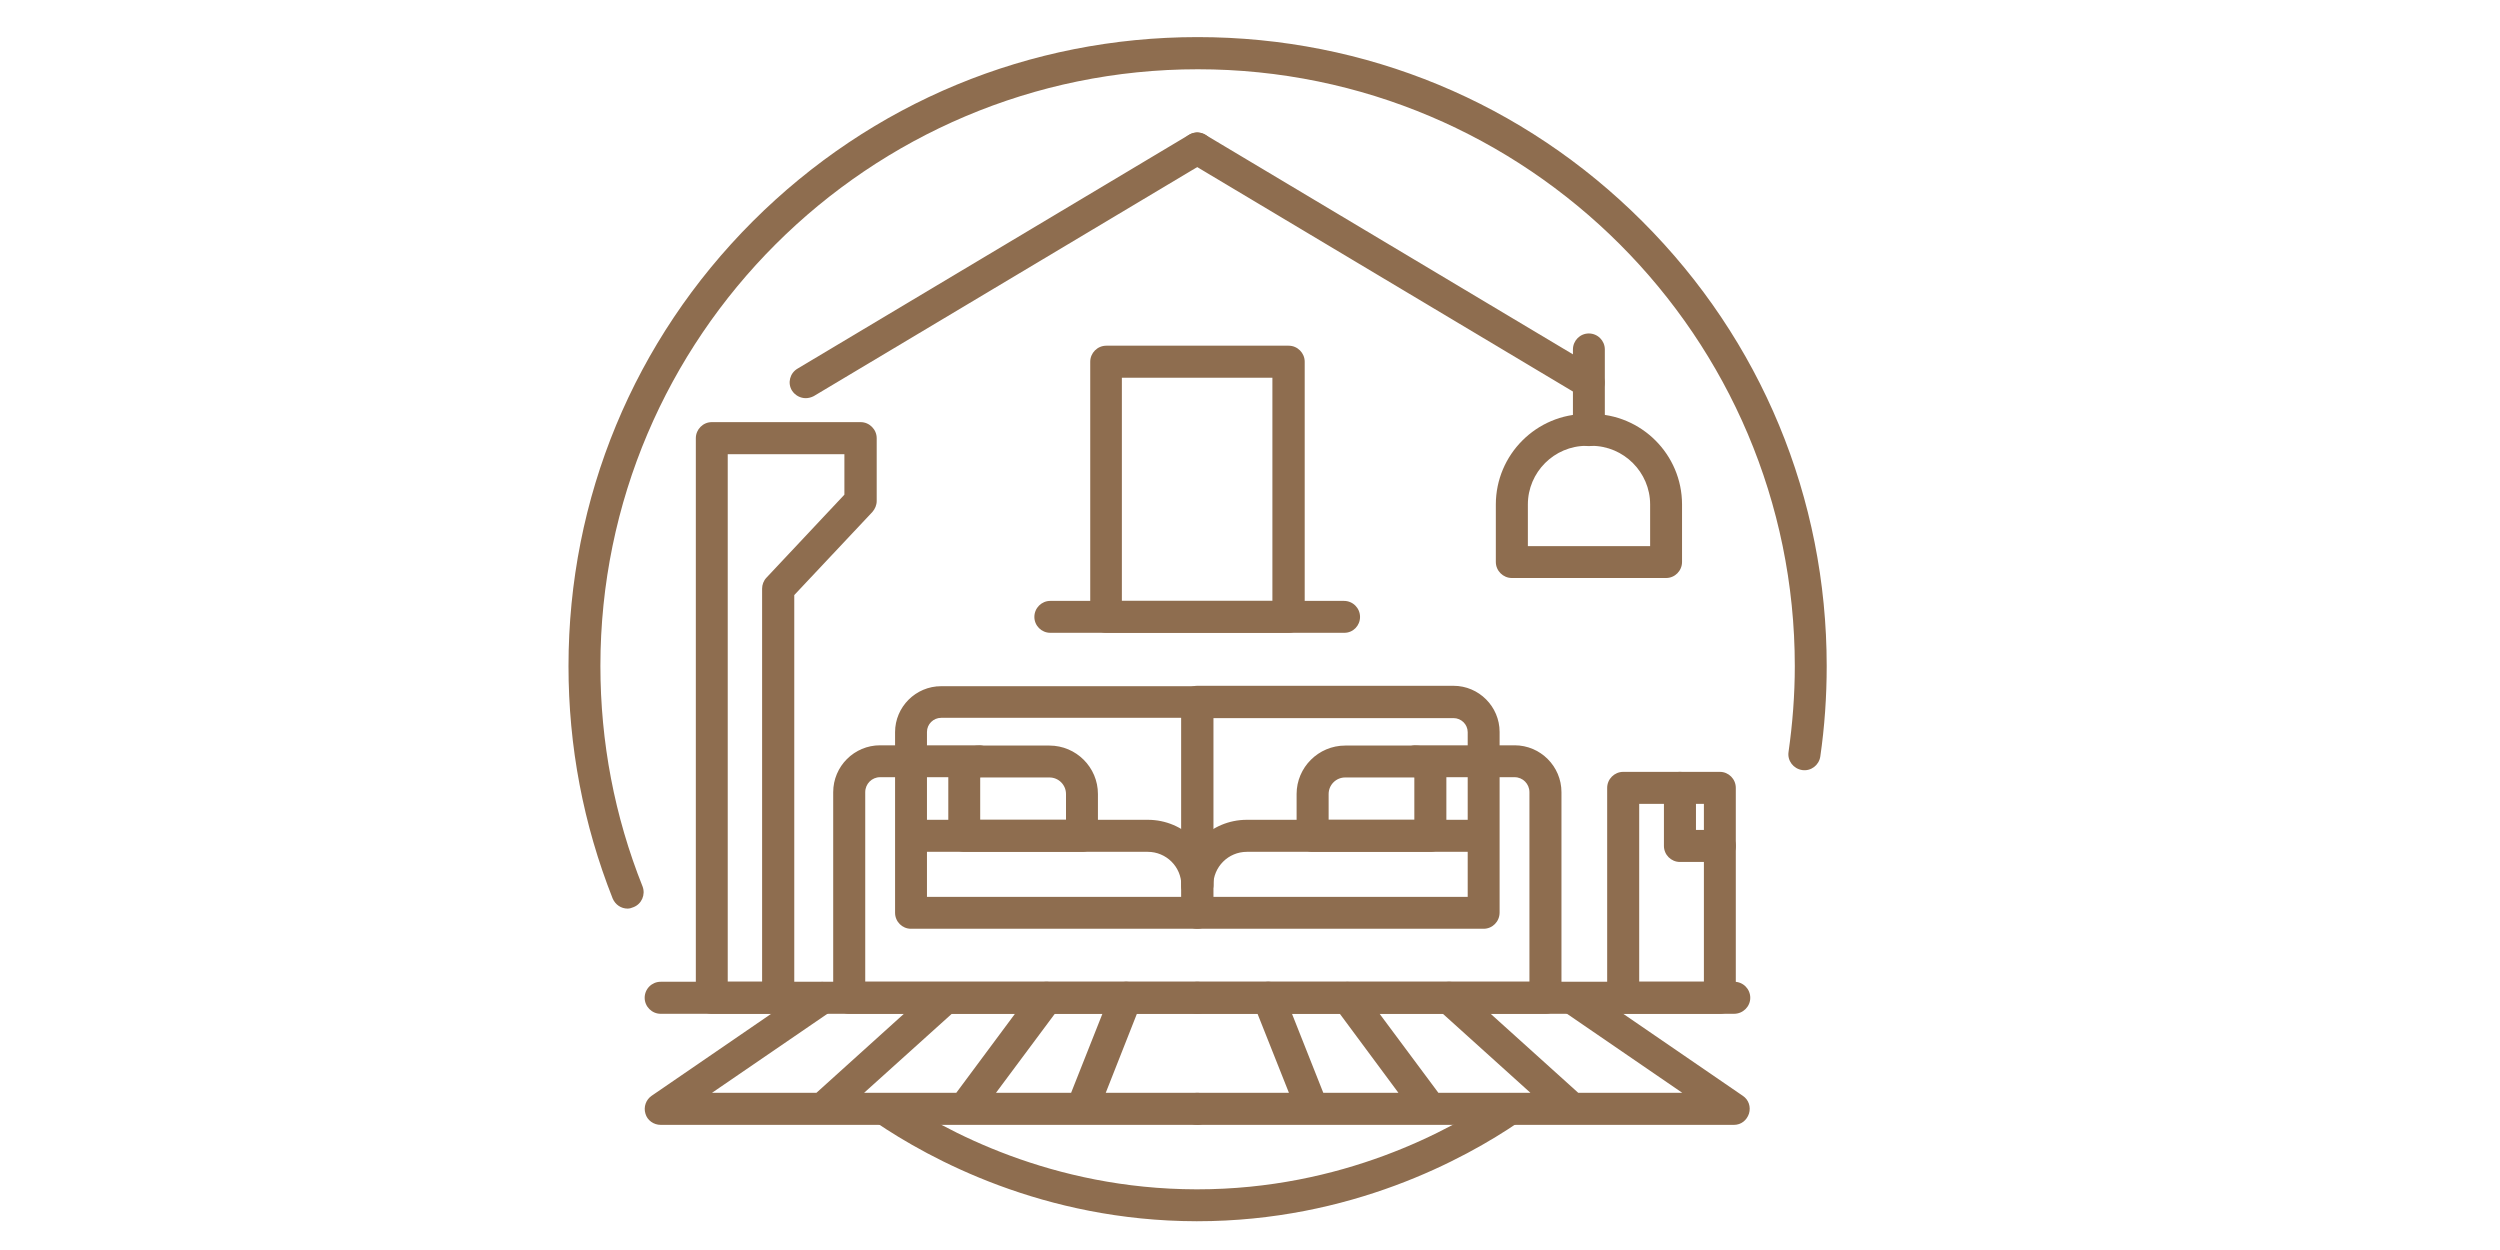 <svg xmlns="http://www.w3.org/2000/svg" xmlns:xlink="http://www.w3.org/1999/xlink" width="100" zoomAndPan="magnify" viewBox="0 0 75 37.5" height="50" preserveAspectRatio="xMidYMid meet" version="1.2"><defs><clipPath id="d72ee20952"><path d="M 17.055 1.082 L 54.801 1.082 L 54.801 28 L 17.055 28 Z M 17.055 1.082 "/></clipPath></defs><g id="50c3d40cc5"><path style=" stroke:none;fill-rule:nonzero;fill:#8e6d4f;fill-opacity:1;" d="M 35.918 27.863 L 27.328 27.863 C 27.066 27.863 26.852 27.648 26.852 27.383 L 26.852 21.965 C 26.852 21.207 27.473 20.586 28.234 20.586 L 35.918 20.586 C 36.184 20.586 36.398 20.801 36.398 21.062 L 36.398 27.391 C 36.398 27.648 36.184 27.863 35.918 27.863 Z M 27.809 26.906 L 35.441 26.906 L 35.441 21.535 L 28.234 21.535 C 28 21.535 27.809 21.727 27.809 21.957 Z M 27.809 26.906 "/><path style=" stroke:none;fill-rule:nonzero;fill:#8e6d4f;fill-opacity:1;" d="M 35.918 27.039 C 35.656 27.039 35.441 26.824 35.441 26.562 C 35.441 26 34.984 25.555 34.434 25.555 L 27.625 25.555 C 27.363 25.555 27.145 25.34 27.145 25.074 C 27.145 24.812 27.363 24.594 27.625 24.594 L 34.434 24.594 C 35.52 24.594 36.398 25.473 36.398 26.562 C 36.398 26.824 36.184 27.039 35.918 27.039 Z M 35.918 27.039 "/><path style=" stroke:none;fill-rule:nonzero;fill:#8e6d4f;fill-opacity:1;" d="M 32.461 25.555 L 28.93 25.555 C 28.664 25.555 28.449 25.34 28.449 25.074 L 28.449 23.301 C 28.449 22.781 28.871 22.367 29.383 22.367 L 31.484 22.367 C 32.285 22.367 32.938 23.02 32.938 23.82 L 32.938 25.074 C 32.938 25.34 32.73 25.555 32.461 25.555 Z M 29.406 24.594 L 31.98 24.594 L 31.98 23.82 C 31.98 23.547 31.758 23.324 31.484 23.324 L 29.406 23.324 Z M 29.406 24.594 "/><path style=" stroke:none;fill-rule:nonzero;fill:#8e6d4f;fill-opacity:1;" d="M 35.918 30.414 L 25.477 30.414 C 25.211 30.414 24.996 30.195 24.996 29.934 L 24.996 23.766 C 24.996 22.988 25.629 22.359 26.402 22.359 L 29.367 22.359 C 29.633 22.359 29.848 22.574 29.848 22.836 C 29.848 23.102 29.633 23.316 29.367 23.316 L 26.402 23.316 C 26.156 23.316 25.957 23.516 25.957 23.766 L 25.957 29.453 L 35.918 29.453 C 36.184 29.453 36.398 29.668 36.398 29.934 C 36.398 30.195 36.184 30.414 35.918 30.414 Z M 35.918 30.414 "/><path style=" stroke:none;fill-rule:nonzero;fill:#8e6d4f;fill-opacity:1;" d="M 44.508 27.863 L 35.918 27.863 C 35.656 27.863 35.441 27.648 35.441 27.383 L 35.441 21.055 C 35.441 20.793 35.656 20.574 35.918 20.574 L 43.605 20.574 C 44.367 20.574 44.988 21.199 44.988 21.957 L 44.988 27.375 C 44.988 27.648 44.773 27.863 44.508 27.863 Z M 36.398 26.906 L 44.031 26.906 L 44.031 21.965 C 44.031 21.734 43.84 21.543 43.605 21.543 L 36.398 21.543 Z M 36.398 26.906 "/><path style=" stroke:none;fill-rule:nonzero;fill:#8e6d4f;fill-opacity:1;" d="M 35.918 27.039 C 35.656 27.039 35.441 26.824 35.441 26.562 C 35.441 25.473 36.32 24.594 37.406 24.594 L 44.215 24.594 C 44.477 24.594 44.691 24.812 44.691 25.074 C 44.691 25.34 44.477 25.555 44.215 25.555 L 37.406 25.555 C 36.848 25.555 36.398 26.008 36.398 26.562 C 36.398 26.824 36.184 27.039 35.918 27.039 Z M 35.918 27.039 "/><path style=" stroke:none;fill-rule:nonzero;fill:#8e6d4f;fill-opacity:1;" d="M 42.91 25.555 L 39.379 25.555 C 39.117 25.555 38.898 25.34 38.898 25.074 L 38.898 23.82 C 38.898 23.02 39.555 22.367 40.355 22.367 L 42.457 22.367 C 42.977 22.367 43.391 22.789 43.391 23.301 L 43.391 25.074 C 43.391 25.34 43.176 25.555 42.91 25.555 Z M 39.859 24.594 L 42.43 24.594 L 42.43 23.324 L 40.355 23.324 C 40.082 23.324 39.859 23.547 39.859 23.82 Z M 42.457 23.316 Z M 42.457 23.316 "/><path style=" stroke:none;fill-rule:nonzero;fill:#8e6d4f;fill-opacity:1;" d="M 46.363 30.414 L 35.918 30.414 C 35.656 30.414 35.441 30.195 35.441 29.934 C 35.441 29.668 35.656 29.453 35.918 29.453 L 45.883 29.453 L 45.883 23.766 C 45.883 23.516 45.684 23.316 45.438 23.316 L 42.473 23.316 C 42.207 23.316 41.992 23.102 41.992 22.836 C 41.992 22.574 42.207 22.359 42.473 22.359 L 45.438 22.359 C 46.211 22.359 46.844 22.988 46.844 23.766 L 46.844 29.934 C 46.844 30.203 46.633 30.414 46.363 30.414 Z M 46.363 30.414 "/><path style=" stroke:none;fill-rule:nonzero;fill:#8e6d4f;fill-opacity:1;" d="M 38.66 18.984 L 33.188 18.984 C 32.922 18.984 32.707 18.77 32.707 18.508 L 32.707 10.852 C 32.707 10.59 32.922 10.371 33.188 10.371 L 38.66 10.371 C 38.926 10.371 39.141 10.59 39.141 10.852 L 39.141 18.508 C 39.141 18.77 38.926 18.984 38.66 18.984 Z M 33.656 18.027 L 38.172 18.027 L 38.172 11.332 L 33.656 11.332 Z M 33.656 18.027 "/><path style=" stroke:none;fill-rule:nonzero;fill:#8e6d4f;fill-opacity:1;" d="M 40.332 18.984 L 31.508 18.984 C 31.246 18.984 31.031 18.77 31.031 18.508 C 31.031 18.242 31.246 18.027 31.508 18.027 L 40.32 18.027 C 40.586 18.027 40.801 18.242 40.801 18.508 C 40.801 18.77 40.594 18.984 40.332 18.984 Z M 40.332 18.984 "/><path style=" stroke:none;fill-rule:nonzero;fill:#8e6d4f;fill-opacity:1;" d="M 52.02 30.414 L 19.82 30.414 C 19.555 30.414 19.34 30.195 19.34 29.934 C 19.34 29.668 19.555 29.453 19.82 29.453 L 52.027 29.453 C 52.293 29.453 52.508 29.668 52.508 29.934 C 52.508 30.195 52.293 30.414 52.02 30.414 Z M 52.02 30.414 "/><path style=" stroke:none;fill-rule:nonzero;fill:#8e6d4f;fill-opacity:1;" d="M 35.918 33.746 L 19.82 33.746 C 19.609 33.746 19.418 33.609 19.363 33.41 C 19.301 33.207 19.379 32.992 19.547 32.875 L 24.406 29.543 C 24.621 29.391 24.926 29.445 25.07 29.668 C 25.219 29.887 25.164 30.188 24.941 30.332 L 21.359 32.785 L 24.492 32.785 L 28.039 29.582 C 28.242 29.406 28.543 29.422 28.719 29.613 C 28.895 29.812 28.879 30.117 28.688 30.293 L 25.922 32.785 L 28.688 32.785 L 31.02 29.645 C 31.18 29.43 31.477 29.391 31.691 29.551 C 31.82 29.645 31.883 29.789 31.883 29.934 C 31.883 30.027 31.852 30.133 31.789 30.219 L 29.879 32.785 L 32.133 32.785 L 33.332 29.758 C 33.426 29.508 33.707 29.391 33.953 29.484 C 34.145 29.559 34.258 29.742 34.258 29.934 C 34.258 29.988 34.25 30.051 34.227 30.109 L 33.172 32.785 L 35.918 32.785 C 36.184 32.785 36.398 33 36.398 33.266 C 36.398 33.527 36.184 33.746 35.918 33.746 Z M 35.918 33.746 "/><path style=" stroke:none;fill-rule:nonzero;fill:#8e6d4f;fill-opacity:1;" d="M 52.02 33.746 L 35.918 33.746 C 35.656 33.746 35.441 33.527 35.441 33.266 C 35.441 33 35.656 32.785 35.918 32.785 L 38.668 32.785 L 37.605 30.109 C 37.582 30.051 37.574 29.988 37.574 29.934 C 37.574 29.742 37.684 29.566 37.879 29.484 C 38.125 29.391 38.406 29.508 38.5 29.758 L 39.699 32.785 L 41.953 32.785 L 40.051 30.219 C 39.988 30.133 39.953 30.035 39.953 29.934 C 39.953 29.789 40.02 29.645 40.145 29.551 C 40.363 29.391 40.656 29.438 40.816 29.645 L 43.152 32.785 L 45.914 32.785 L 43.152 30.293 C 42.949 30.117 42.941 29.812 43.117 29.613 C 43.293 29.414 43.598 29.398 43.797 29.582 L 47.348 32.785 L 50.469 32.785 L 46.891 30.332 C 46.676 30.18 46.617 29.887 46.762 29.668 C 46.914 29.453 47.211 29.398 47.426 29.543 L 52.285 32.875 C 52.461 32.992 52.531 33.207 52.469 33.41 C 52.402 33.609 52.234 33.746 52.02 33.746 Z M 52.02 33.746 "/><path style=" stroke:none;fill-rule:nonzero;fill:#8e6d4f;fill-opacity:1;" d="M 35.918 36.637 C 35.91 36.637 35.902 36.637 35.887 36.637 C 31.309 36.629 27.898 34.773 26.266 33.664 C 26.051 33.512 25.988 33.219 26.141 33 C 26.289 32.785 26.586 32.723 26.801 32.875 C 28.336 33.922 31.559 35.672 35.887 35.68 C 35.895 35.68 35.902 35.68 35.918 35.68 C 40.258 35.68 43.488 33.922 45.027 32.875 C 45.246 32.723 45.547 32.777 45.691 33 C 45.844 33.219 45.789 33.52 45.562 33.664 C 43.934 34.773 40.516 36.637 35.918 36.637 Z M 35.918 36.637 "/><path style=" stroke:none;fill-rule:nonzero;fill:#8e6d4f;fill-opacity:1;" d="M 24.172 11.945 C 24.016 11.945 23.855 11.867 23.758 11.715 C 23.621 11.492 23.695 11.195 23.926 11.059 L 35.672 4.043 C 35.895 3.906 36.191 3.98 36.328 4.211 C 36.461 4.434 36.391 4.73 36.16 4.867 L 24.414 11.883 C 24.34 11.922 24.254 11.945 24.172 11.945 Z M 24.172 11.945 "/><path style=" stroke:none;fill-rule:nonzero;fill:#8e6d4f;fill-opacity:1;" d="M 47.664 11.945 C 47.586 11.945 47.496 11.922 47.418 11.883 L 35.672 4.867 C 35.449 4.73 35.367 4.434 35.504 4.211 C 35.641 3.988 35.934 3.906 36.16 4.043 L 47.906 11.059 C 48.129 11.195 48.207 11.492 48.074 11.715 C 47.992 11.867 47.832 11.945 47.664 11.945 Z M 47.664 11.945 "/><path style=" stroke:none;fill-rule:nonzero;fill:#8e6d4f;fill-opacity:1;" d="M 47.664 13.383 C 47.402 13.383 47.188 13.168 47.188 12.906 L 47.188 10.484 C 47.188 10.219 47.402 10.004 47.664 10.004 C 47.93 10.004 48.145 10.219 48.145 10.484 L 48.145 12.906 C 48.145 13.168 47.93 13.383 47.664 13.383 Z M 47.664 13.383 "/><path style=" stroke:none;fill-rule:nonzero;fill:#8e6d4f;fill-opacity:1;" d="M 49.984 17.34 L 45.355 17.34 C 45.094 17.34 44.875 17.125 44.875 16.859 L 44.875 15.133 C 44.875 13.641 46.09 12.418 47.594 12.418 L 47.746 12.418 C 49.238 12.418 50.461 13.633 50.461 15.133 L 50.461 16.859 C 50.461 17.125 50.246 17.34 49.984 17.34 Z M 45.836 16.383 L 49.504 16.383 L 49.504 15.133 C 49.504 14.168 48.711 13.375 47.746 13.375 L 47.594 13.375 C 46.625 13.375 45.836 14.168 45.836 15.133 Z M 45.836 16.383 "/><path style=" stroke:none;fill-rule:nonzero;fill:#8e6d4f;fill-opacity:1;" d="M 23.352 30.414 L 21.352 30.414 C 21.09 30.414 20.875 30.195 20.875 29.934 L 20.875 13.145 C 20.875 12.883 21.09 12.664 21.352 12.664 L 25.82 12.664 C 26.082 12.664 26.301 12.883 26.301 13.145 L 26.301 15.031 C 26.301 15.152 26.25 15.27 26.172 15.359 L 23.828 17.852 L 23.828 29.941 C 23.828 30.203 23.613 30.414 23.352 30.414 Z M 21.832 29.453 L 22.863 29.453 L 22.863 17.66 C 22.863 17.539 22.91 17.418 22.992 17.332 L 25.332 14.84 L 25.332 13.625 L 21.832 13.625 Z M 21.832 29.453 "/><g clip-rule="nonzero" clip-path="url(#d72ee20952)"><path style=" stroke:none;fill-rule:nonzero;fill:#8e6d4f;fill-opacity:1;" d="M 18.828 27.258 C 18.637 27.258 18.461 27.145 18.379 26.953 C 17.5 24.73 17.055 22.391 17.055 19.984 C 17.055 14.941 19.02 10.203 22.582 6.641 C 26.148 3.078 30.887 1.113 35.926 1.113 C 40.969 1.113 45.707 3.078 49.27 6.641 C 52.836 10.203 54.801 14.941 54.801 19.984 C 54.801 20.895 54.738 21.805 54.609 22.695 C 54.57 22.957 54.328 23.141 54.066 23.102 C 53.801 23.062 53.617 22.82 53.656 22.559 C 53.777 21.711 53.844 20.848 53.844 19.984 C 53.844 10.109 45.812 2.078 35.934 2.078 C 26.059 2.078 18.012 10.109 18.012 19.977 C 18.012 22.262 18.438 24.492 19.277 26.594 C 19.371 26.84 19.25 27.121 19.004 27.215 C 18.949 27.238 18.891 27.258 18.828 27.258 Z M 18.828 27.258 "/></g><path style=" stroke:none;fill-rule:nonzero;fill:#8e6d4f;fill-opacity:1;" d="M 51.598 30.414 L 48.695 30.414 C 48.434 30.414 48.215 30.195 48.215 29.934 L 48.215 23.637 C 48.215 23.371 48.434 23.156 48.695 23.156 L 51.598 23.156 C 51.859 23.156 52.074 23.371 52.074 23.637 L 52.074 29.934 C 52.074 30.203 51.859 30.414 51.598 30.414 Z M 49.176 29.453 L 51.117 29.453 L 51.117 24.117 L 49.176 24.117 Z M 49.176 29.453 "/><path style=" stroke:none;fill-rule:nonzero;fill:#8e6d4f;fill-opacity:1;" d="M 51.598 25.859 L 50.398 25.859 C 50.133 25.859 49.918 25.641 49.918 25.379 L 49.918 23.637 C 49.918 23.371 50.133 23.156 50.398 23.156 C 50.66 23.156 50.879 23.371 50.879 23.637 L 50.879 24.898 L 51.598 24.898 C 51.859 24.898 52.074 25.113 52.074 25.379 C 52.074 25.641 51.859 25.859 51.598 25.859 Z M 51.598 25.859 "/></g></svg>